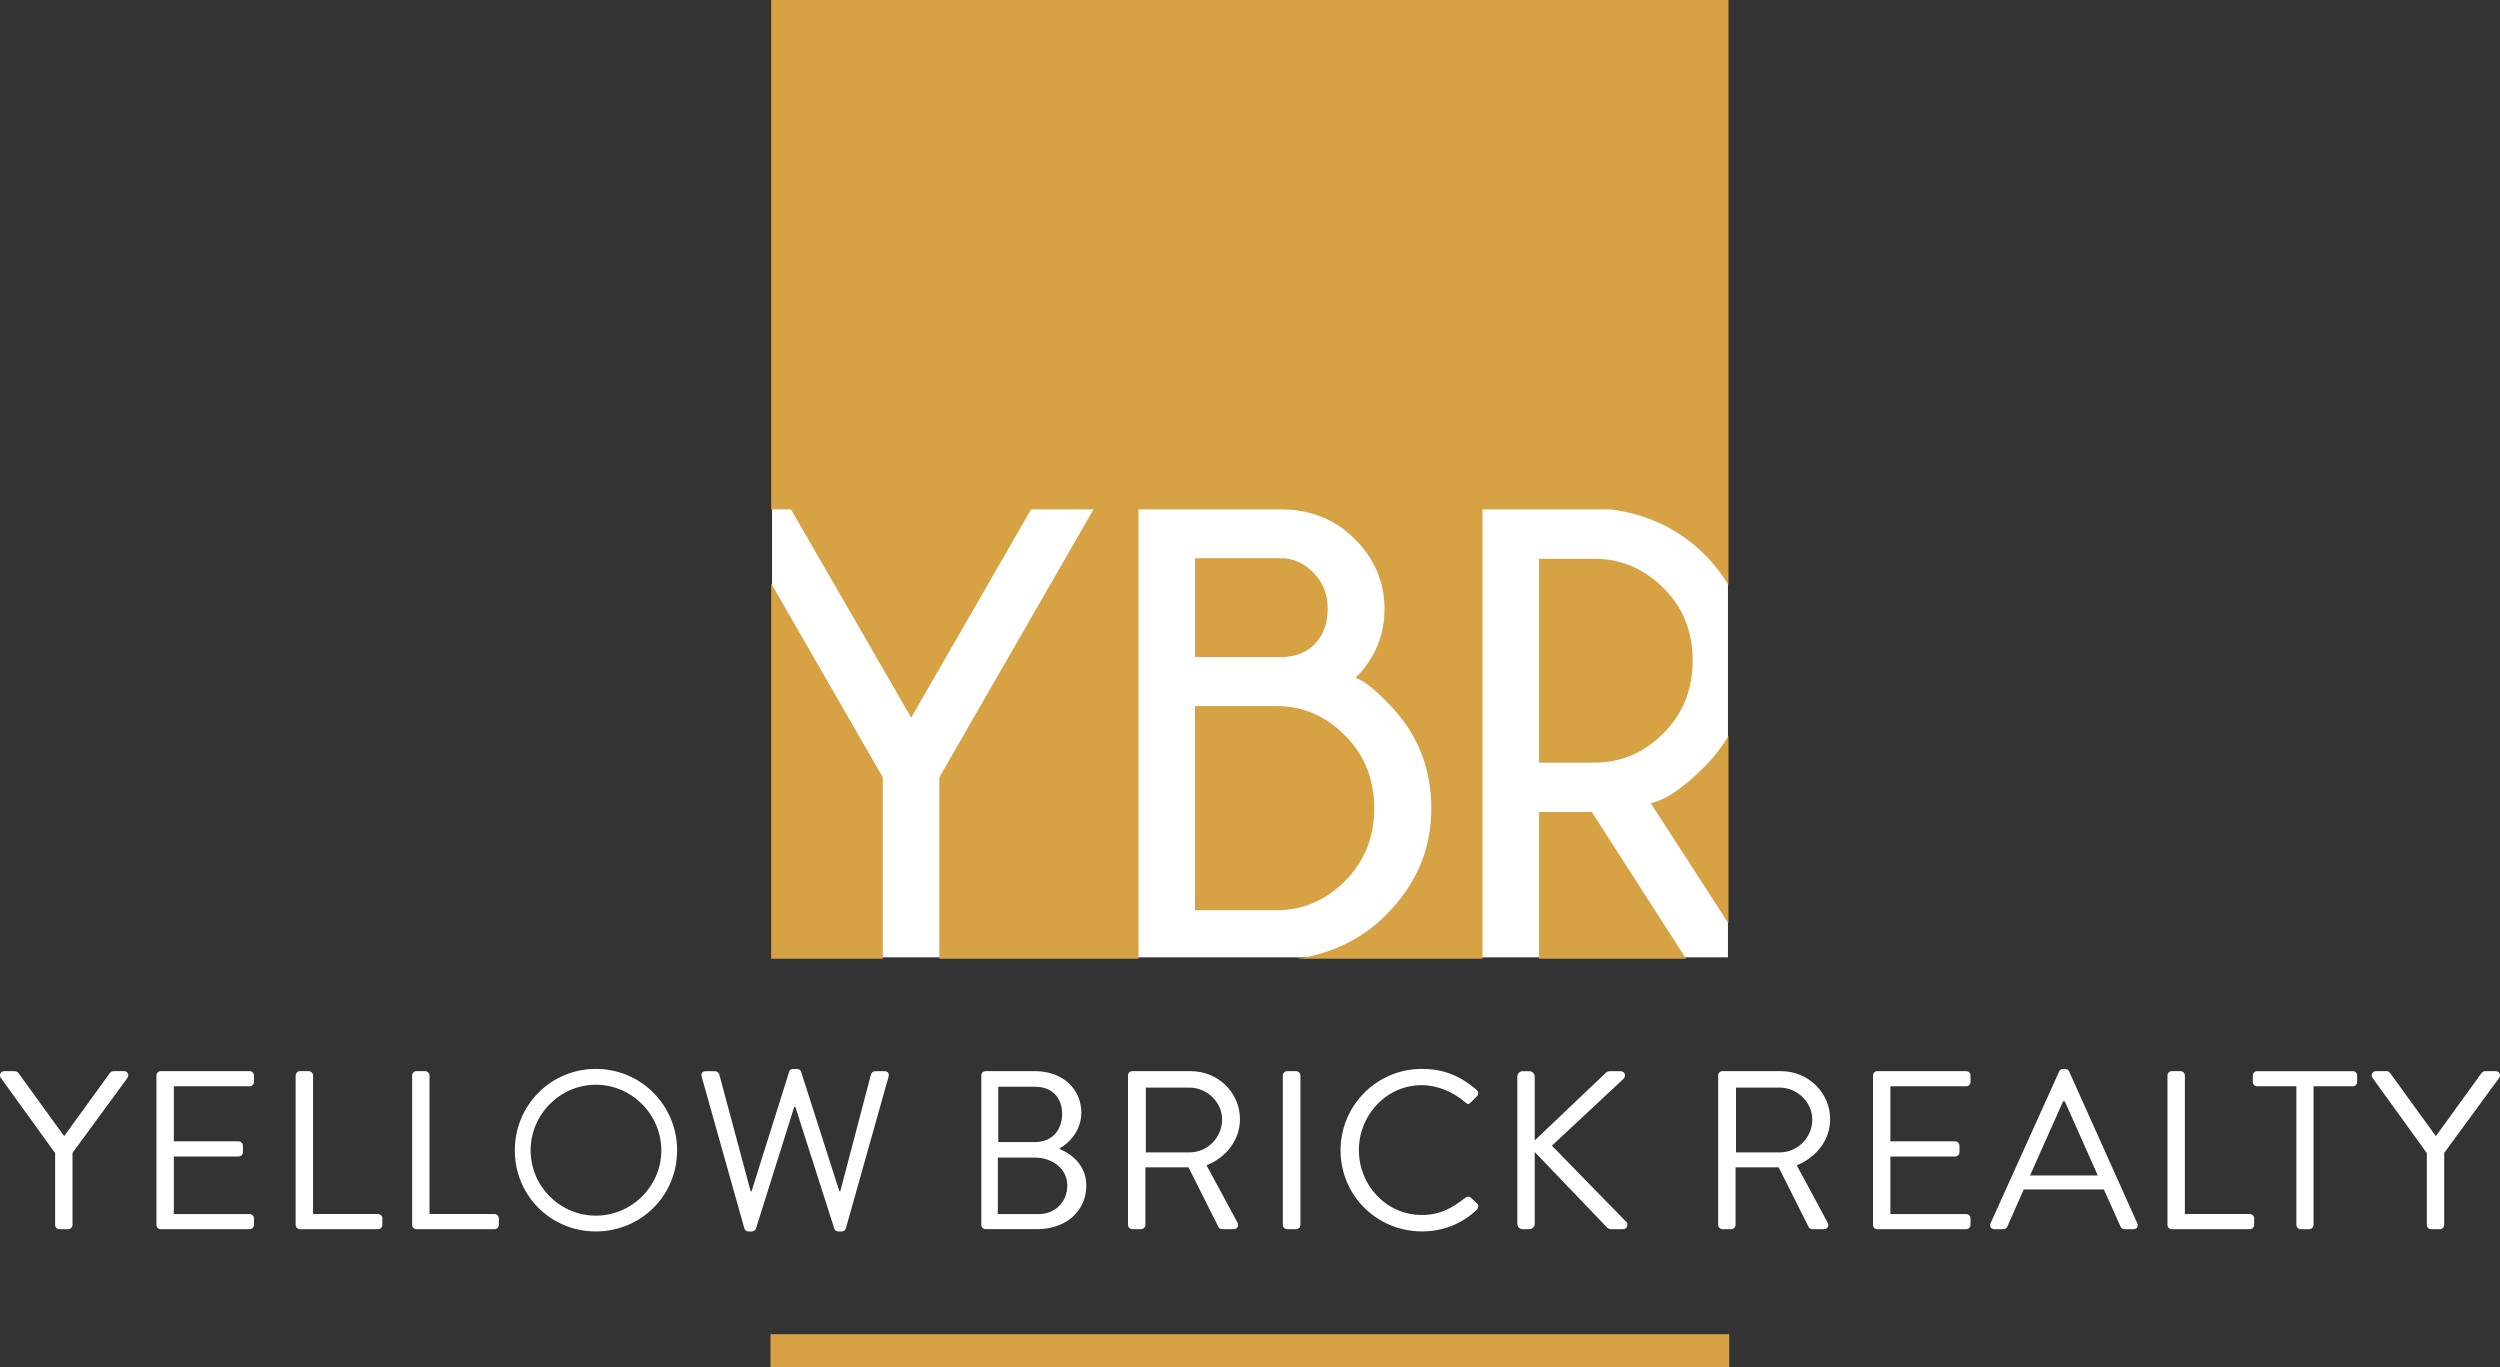 <?xml version="1.0" encoding="UTF-8"?>
<svg xmlns="http://www.w3.org/2000/svg" id="Layer_2" viewBox="0 0 850 464.85">
  <rect x="0" y="0" width="850" height="464.85" fill="#333333" stroke="none"/>
  <defs>
    <style>.cls-1{fill:#fff;}.cls-2{fill:#d6a244;}</style>
  </defs>
  <g id="Layer_1-2">
    <rect class="cls-1" x="262.5" y=".5" width="325" height="325"></rect>
    <g>
      <path class="cls-2" d="m523.28,325.96h49.98l-32.03-49.87h-17.94v49.87Z"></path>
      <path class="cls-2" d="m268.94,173.19l40.87,70.8,40.76-70.8h21.23l-52.43,91.1v61.67h67.72v-152.77h48.51c9.98,0,18.32,3.37,25.04,10.1s10.09,14.64,10.09,23.71-3.3,16.97-9.88,23.49c2.34.57,5.98,3.36,10.93,8.4,9.91,9.92,14.86,21.9,14.86,35.93s-5.13,25.97-15.39,36.25c-8.03,8.11-18.12,13.05-30.27,14.9h63.07v-152.77h43.73c12.74,1.7,23.39,6.87,31.95,15.52,3.18,3.18,5.78,6.57,7.95,10.14V0h-325.49v173.19h6.74Z"></path>
      <path class="cls-2" d="m542.17,189.99h-18.89v69.31h18.89c8.92,0,16.7-3.31,23.36-9.94,6.65-6.62,9.98-14.9,9.98-24.82s-3.33-18.07-9.98-24.66-14.44-9.89-23.36-9.89h0Z"></path>
      <path class="cls-2" d="m587.69,313.98v-63.79c-2.26,3.76-5.01,7.34-8.37,10.7-6.8,6.87-12.81,10.95-18.04,12.23l26.42,40.87h0Z"></path>
      <path class="cls-2" d="m406.3,309.47h27.81c8.85,0,16.58-3.31,23.2-9.94s9.93-14.86,9.93-24.71-3.31-18.11-9.93-24.77-14.35-9.99-23.2-9.99h-27.81v69.42h0Z"></path>
      <path class="cls-2" d="m300.15,264.29l-37.95-65.92v127.59h37.95v-61.67Z"></path>
      <path class="cls-2" d="m446.75,219.22c3.12-3.04,4.67-7.12,4.67-12.22s-1.63-9.07-4.88-12.33-6.94-4.89-11.04-4.89h-29.19v33.59h30.79c4.17-.42,7.4-1.81,9.66-4.15h0Z"></path>
    </g>
    <path class="cls-1" d="m18.74,392.06L.24,366.42c-.61-1,0-2.23,1.23-2.23h3.61c.54,0,1,.38,1.23.69l15.5,21.41,15.5-21.41c.23-.31.69-.69,1.23-.69h3.61c1.23,0,1.84,1.23,1.23,2.23l-18.73,25.56v24.49c0,.77-.69,1.46-1.46,1.46h-2.99c-.84,0-1.46-.69-1.46-1.46v-24.41Z"></path>
    <path class="cls-1" d="m53.19,365.65c0-.77.61-1.46,1.46-1.46h30.24c.84,0,1.46.69,1.46,1.46v2.22c0,.77-.61,1.46-1.46,1.46h-25.79v18.73h22.03c.77,0,1.46.69,1.46,1.46v2.23c0,.84-.69,1.46-1.46,1.46h-22.03v19.57h25.79c.84,0,1.46.69,1.46,1.46v2.23c0,.77-.61,1.46-1.46,1.46h-30.24c-.84,0-1.46-.69-1.46-1.46v-50.81h0Z"></path>
    <path class="cls-1" d="m100.53,365.65c0-.77.61-1.46,1.46-1.46h2.99c.77,0,1.46.69,1.46,1.46v47.12h22.1c.84,0,1.46.69,1.46,1.46v2.23c0,.77-.61,1.46-1.46,1.46h-26.56c-.84,0-1.46-.69-1.46-1.46v-50.81h.01Z"></path>
    <path class="cls-1" d="m140.13,365.65c0-.77.61-1.46,1.46-1.46h2.99c.77,0,1.46.69,1.46,1.46v47.12h22.1c.84,0,1.46.69,1.46,1.46v2.23c0,.77-.61,1.46-1.46,1.46h-26.56c-.84,0-1.46-.69-1.46-1.46v-50.81h0Z"></path>
    <path class="cls-1" d="m202.59,363.43c15.35,0,27.63,12.36,27.63,27.71s-12.28,27.55-27.63,27.55-27.55-12.2-27.55-27.55,12.2-27.71,27.55-27.71Zm0,49.89c12.2,0,22.26-9.98,22.26-22.18s-10.06-22.33-22.26-22.33-22.18,10.13-22.18,22.33,9.98,22.18,22.18,22.18Z"></path>
    <path class="cls-1" d="m238.57,366.04c-.31-1.07.31-1.84,1.38-1.84h3.22c.61,0,1.23.54,1.38,1.08l10.67,39.76h.31l12.82-40.75c.15-.46.61-.84,1.3-.84h1.38c.61,0,1.15.38,1.31.84l13.05,40.75h.31l10.44-39.76c.15-.54.77-1.08,1.38-1.08h3.22c1.08,0,1.69.77,1.38,1.84l-14.51,51.58c-.15.61-.77,1.07-1.38,1.07h-1.23c-.54,0-1.07-.38-1.3-.84l-13.28-41.52h-.38l-13.05,41.52c-.23.46-.77.84-1.31.84h-1.23c-.61,0-1.23-.46-1.38-1.07l-14.51-51.58h.01Z"></path>
    <path class="cls-1" d="m333.65,365.65c0-.77.61-1.46,1.46-1.46h16.81c9.36,0,15.73,6.06,15.73,14.12,0,5.91-3.91,10.21-7.52,12.28,4.07,1.69,9.21,5.45,9.21,12.51,0,8.6-6.83,14.81-16.73,14.81h-17.5c-.84,0-1.46-.69-1.46-1.46v-50.81h0Zm19.57,47.13c5.6,0,9.67-4.22,9.67-9.75s-4.99-9.44-10.97-9.44h-12.66v19.19h13.97-.01Zm-1.3-24.48c5.91,0,9.21-4.22,9.21-9.59s-3.3-9.21-9.21-9.21h-12.51v18.8h12.51Z"></path>
    <path class="cls-1" d="m383.52,365.65c0-.77.61-1.46,1.46-1.46h19.88c9.21,0,16.73,7.22,16.73,16.35,0,7.06-4.68,12.97-11.36,15.66l10.52,19.49c.54,1,0,2.23-1.31,2.23h-3.91c-.69,0-1.08-.38-1.23-.69l-10.21-20.34h-14.66v19.57c0,.77-.69,1.46-1.46,1.46h-2.99c-.84,0-1.46-.69-1.46-1.46v-50.81Zm20.95,26.17c5.91,0,11.05-4.91,11.05-11.21,0-5.83-5.14-10.82-11.05-10.82h-14.89v22.03h14.89Z"></path>
    <path class="cls-1" d="m436.16,365.65c0-.77.69-1.46,1.46-1.46h3.07c.77,0,1.46.69,1.46,1.46v50.81c0,.77-.69,1.46-1.46,1.46h-3.07c-.77,0-1.46-.69-1.46-1.46v-50.81Z"></path>
    <path class="cls-1" d="m483.51,363.43c7.75,0,13.35,2.69,18.57,7.14.61.61.69,1.54.08,2.15l-2.07,2.07c-.61.77-1.23.69-2-.08-3.99-3.45-9.44-5.76-14.66-5.76-12.13,0-21.41,10.21-21.41,22.11s9.29,22.03,21.41,22.03c6.68,0,10.59-2.69,14.66-5.76.77-.62,1.38-.54,1.84-.23l2.3,2.07c.61.46.46,1.54-.08,2.07-5.22,5.07-11.82,7.44-18.65,7.44-15.35,0-27.71-12.2-27.71-27.55s12.36-27.71,27.71-27.71h.01Z"></path>
    <path class="cls-1" d="m515.89,366.04c0-1,.77-1.84,1.84-1.84h2.23c1,0,1.84.84,1.84,1.84v21.72l23.95-22.79c.31-.38,1-.77,1.46-.77h3.76c1.38,0,2.15,1.54.92,2.69l-24.25,22.64,25.4,26.02c.54.54.38,2.38-1.31,2.38h-3.91c-.54,0-1.23-.31-1.38-.54l-24.64-25.71v24.41c0,1-.84,1.84-1.84,1.84h-2.23c-1.08,0-1.84-.84-1.84-1.84v-50.04h0Z"></path>
    <path class="cls-1" d="m584.18,365.65c0-.77.61-1.46,1.46-1.46h19.88c9.21,0,16.73,7.22,16.73,16.35,0,7.06-4.68,12.97-11.36,15.66l10.52,19.49c.54,1,0,2.23-1.31,2.23h-3.91c-.69,0-1.08-.38-1.23-.69l-10.21-20.34h-14.66v19.57c0,.77-.69,1.46-1.46,1.46h-2.99c-.84,0-1.46-.69-1.46-1.46v-50.81Zm20.95,26.17c5.91,0,11.05-4.91,11.05-11.21,0-5.83-5.14-10.82-11.05-10.82h-14.89v22.03h14.89Z"></path>
    <path class="cls-1" d="m636.82,365.65c0-.77.61-1.46,1.46-1.46h30.24c.84,0,1.46.69,1.46,1.46v2.22c0,.77-.61,1.46-1.46,1.46h-25.79v18.73h22.03c.77,0,1.46.69,1.46,1.46v2.23c0,.84-.69,1.46-1.46,1.46h-22.03v19.57h25.79c.84,0,1.46.69,1.46,1.46v2.23c0,.77-.61,1.46-1.46,1.46h-30.24c-.84,0-1.46-.69-1.46-1.46v-50.81h0Z"></path>
    <path class="cls-1" d="m676.79,415.93l23.33-51.65c.23-.46.61-.84,1.31-.84h.77c.69,0,1.07.38,1.3.84l23.18,51.65c.46,1-.15,1.99-1.31,1.99h-3.07c-.69,0-1.15-.46-1.3-.84l-5.68-12.66h-27.25l-5.6,12.66c-.15.38-.61.84-1.31.84h-3.07c-1.15,0-1.77-1-1.3-1.99h0Zm36.46-16.27c-3.76-8.37-7.44-16.81-11.21-25.18h-.61l-11.21,25.18h23.03Z"></path>
    <path class="cls-1" d="m736.95,365.65c0-.77.61-1.46,1.46-1.46h2.99c.77,0,1.46.69,1.46,1.46v47.12h22.1c.84,0,1.46.69,1.46,1.46v2.23c0,.77-.61,1.46-1.46,1.46h-26.56c-.84,0-1.46-.69-1.46-1.46v-50.81h.01Z"></path>
    <path class="cls-1" d="m780.77,369.34h-13.35c-.85,0-1.46-.69-1.46-1.46v-2.22c0-.77.61-1.46,1.46-1.46h32.54c.84,0,1.46.69,1.46,1.46v2.22c0,.77-.61,1.46-1.46,1.46h-13.35v47.13c0,.77-.69,1.46-1.46,1.46h-2.92c-.77,0-1.46-.69-1.46-1.46v-47.13Z"></path>
    <path class="cls-1" d="m825.12,392.06l-18.5-25.64c-.61-1,0-2.23,1.23-2.23h3.61c.54,0,1,.38,1.23.69l15.5,21.41,15.5-21.41c.23-.31.69-.69,1.23-.69h3.61c1.23,0,1.84,1.23,1.23,2.23l-18.73,25.56v24.49c0,.77-.69,1.46-1.46,1.46h-2.99c-.84,0-1.46-.69-1.46-1.46v-24.41Z"></path>
    <path class="cls-2" d="m261.97,453.63h325.96v11.22h-325.96v-11.22Z"></path>
  </g>
</svg>
